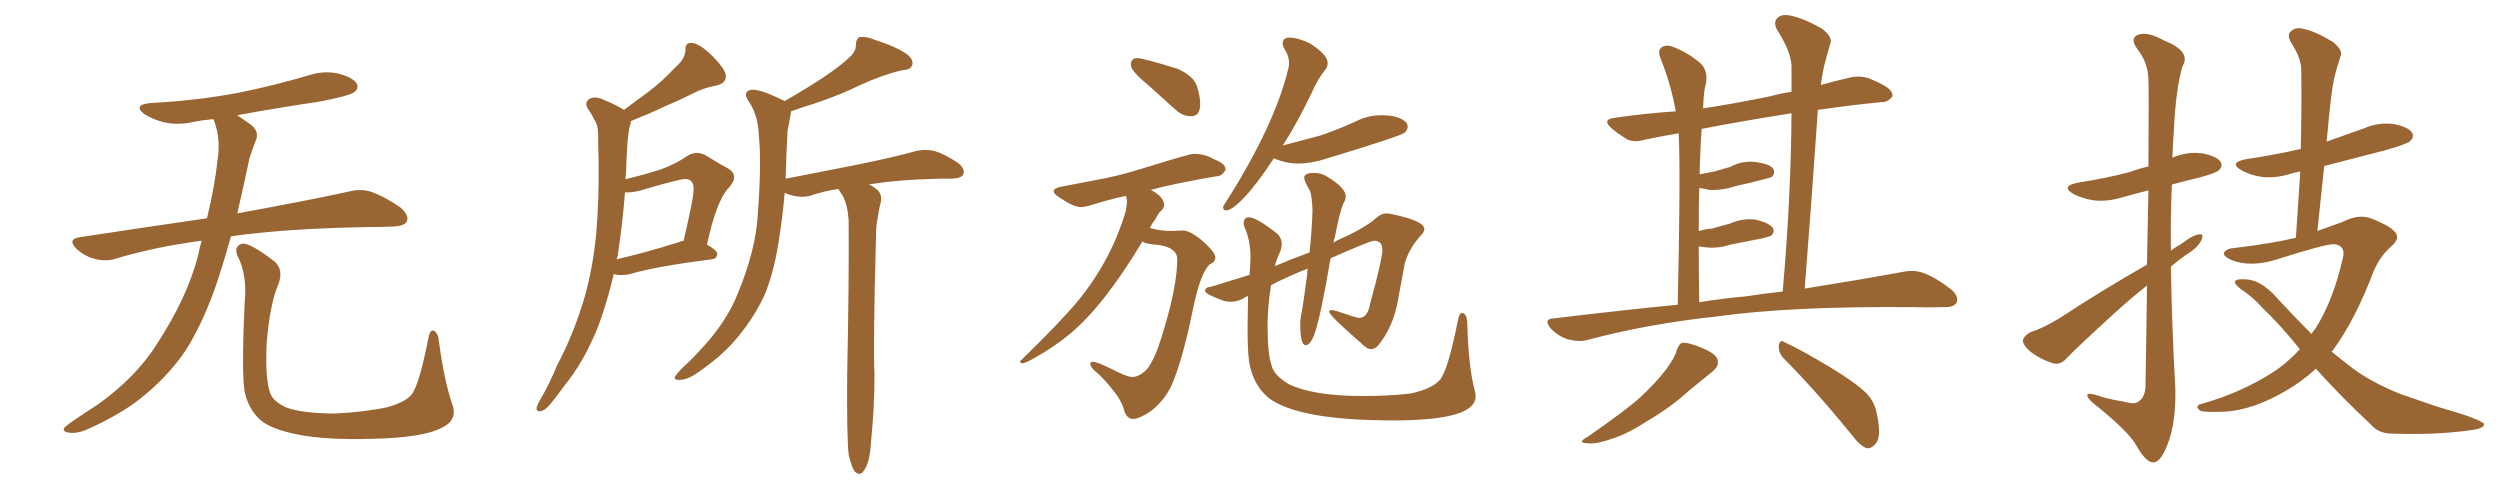 <svg xmlns="http://www.w3.org/2000/svg" xmlns:xlink="http://www.w3.org/1999/xlink" width="750" height="150"><path fill="#996633" padding="10" d="M60.50 72.22L60.50 72.22Q46.88 73.97 34.57 77.64L34.57 77.64Q31.93 78.52 28.27 77.64L28.27 77.64Q25.20 76.76 22.85 74.56L22.85 74.56Q20.21 71.78 23.73 71.19L23.73 71.19Q43.95 68.12 62.11 65.48L62.11 65.48Q64.60 54.79 65.19 48.49L65.19 48.49Q66.36 41.75 64.16 36.04L64.16 36.04Q64.01 35.74 64.01 35.74L64.01 35.74Q60.64 36.04 57.86 36.62L57.86 36.62Q53.03 37.65 48.93 36.62L48.93 36.62Q45.70 35.74 43.36 34.28L43.36 34.28Q39.70 31.49 45.12 30.91L45.12 30.91Q59.18 30.18 71.48 27.83L71.48 27.83Q82.47 25.63 92.72 22.56L92.72 22.56Q97.27 21.09 101.66 22.12L101.66 22.12Q106.05 23.29 107.08 25.20L107.08 25.20Q107.67 26.66 106.20 27.69L106.20 27.69Q104.88 28.71 95.95 30.47L95.95 30.47Q83.06 32.37 71.19 34.57L71.19 34.57Q72.80 35.74 75 37.21L75 37.21Q78.08 39.40 76.61 42.48L76.61 42.48Q75.88 44.24 74.85 47.46L74.85 47.46Q72.95 56.40 71.19 64.01L71.19 64.01Q92.14 60.21 104.88 57.42L104.88 57.42Q108.25 56.54 111.47 57.57L111.47 57.57Q115.14 58.89 119.97 62.11L119.97 62.11Q122.90 64.60 122.02 66.50L122.02 66.50Q121.29 67.82 117.77 67.97L117.77 67.97Q114.40 68.12 110.45 68.12L110.45 68.12Q85.55 68.55 69.29 70.90L69.29 70.90Q67.24 78.22 65.33 84.08L65.33 84.08Q61.08 96.68 55.66 105.18L55.66 105.18Q50.10 113.38 41.60 119.97L41.60 119.97Q35.89 124.37 26.95 128.47L26.95 128.47Q23.29 130.22 20.65 129.79L20.65 129.79Q18.75 129.49 19.19 128.47L19.19 128.47Q19.92 127.59 22.56 125.83L22.56 125.83Q25.78 123.63 29.44 121.29L29.44 121.29Q40.87 113.09 47.02 103.27L47.02 103.27Q56.25 89.21 59.47 76.46L59.47 76.46Q59.91 74.12 60.50 72.22ZM135.64 121.14L135.64 121.14L135.64 121.14Q137.40 125.83 132.86 128.17L132.86 128.17Q127.88 130.96 114.99 131.54L114.99 131.54Q100.78 132.13 91.85 130.81L91.85 130.81Q82.76 129.35 78.81 126.56L78.81 126.56Q75 123.63 73.54 118.21L73.54 118.21Q72.36 113.53 73.39 90.97L73.39 90.97Q74.27 82.47 71.19 76.61L71.19 76.61Q70.17 73.97 72.51 73.10L72.51 73.10Q74.85 72.66 82.47 78.52L82.47 78.52Q85.25 81.15 83.35 85.69L83.35 85.69Q81.01 91.11 79.98 102.98L79.98 102.98Q79.54 113.67 81.01 117.77L81.01 117.77Q81.74 120.26 85.69 122.17L85.69 122.17Q90.09 123.93 100.20 124.07L100.20 124.07Q109.42 123.63 116.16 122.17L116.16 122.17Q121.44 120.70 123.34 118.51L123.34 118.51Q125.68 115.87 128.47 101.66L128.47 101.66Q129.05 98.44 130.37 99.32L130.37 99.32Q131.54 100.20 131.69 102.54L131.69 102.54Q133.30 114.40 135.64 121.14ZM184.13 82.18L184.13 82.18Q182.23 90.38 179.59 97.56L179.59 97.56Q175.34 108.40 169.19 115.87L169.19 115.87Q167.43 118.36 165.53 120.70L165.53 120.70Q163.62 123.19 162.16 123.34L162.16 123.34Q160.84 123.63 160.99 122.17L160.99 122.17Q161.28 121.29 161.87 120.26L161.87 120.26Q164.79 115.28 167.14 109.57L167.14 109.57Q172.27 99.90 175.49 88.77L175.49 88.77Q177.83 80.42 178.86 70.17L178.86 70.17Q179.74 60.06 179.59 48.63L179.59 48.63Q179.44 43.95 179.44 39.99L179.44 39.99Q179.30 37.21 178.27 35.89L178.27 35.89Q177.39 33.98 176.37 32.67L176.37 32.67Q175.20 30.62 176.95 29.59L176.95 29.59Q178.86 28.71 181.64 30.18L181.64 30.18Q184.86 31.49 187.21 32.96L187.21 32.96Q190.87 30.18 194.53 27.54L194.53 27.54Q198.63 24.46 202.73 20.07L202.73 20.07Q205.52 17.72 205.66 14.94L205.66 14.94Q205.52 12.74 207.42 12.89L207.42 12.89Q209.33 12.89 212.55 15.67L212.55 15.67Q216.06 18.90 217.53 21.68L217.53 21.68Q218.55 24.76 215.04 25.63L215.04 25.63Q210.94 26.37 207.71 28.13L207.71 28.13Q203.61 30.18 199.07 32.08L199.07 32.08Q195.12 33.98 189.26 36.33L189.26 36.33Q189.26 37.21 188.82 38.23L188.82 38.23Q188.38 40.72 188.23 43.07L188.23 43.07Q187.94 47.31 187.79 52.15L187.79 52.15Q187.65 52.88 187.65 53.76L187.65 53.76Q193.80 52.29 198.19 50.83L198.19 50.83Q203.03 49.07 206.25 46.73L206.25 46.73Q208.89 45.12 211.67 46.58L211.67 46.58Q215.63 49.07 218.41 50.54L218.41 50.54Q221.92 52.59 218.70 56.25L218.70 56.25Q214.89 60.21 212.11 73.39L212.11 73.39Q215.19 75.15 215.19 76.17L215.19 76.17Q215.04 77.64 213.57 77.78L213.57 77.78Q196.29 79.98 188.67 82.32L188.67 82.32Q186.62 82.62 185.16 82.47L185.16 82.47Q184.72 82.32 184.13 82.18ZM203.61 72.66L203.61 72.66Q204.20 72.36 205.08 72.22L205.08 72.22Q206.54 66.06 207.57 60.79L207.57 60.79Q208.59 55.66 207.57 54.64L207.57 54.64Q206.69 53.17 203.47 54.05L203.47 54.05Q198.49 55.22 192.77 56.98L192.77 56.98Q189.70 57.86 187.50 57.71L187.50 57.71Q186.77 67.09 185.30 76.76L185.30 76.76Q185.16 77.20 185.01 77.78L185.01 77.78Q193.36 75.88 203.61 72.66ZM254.59 136.38L254.59 136.38L254.59 136.38Q254.00 130.37 254.15 112.65L254.15 112.65Q254.74 84.23 254.59 66.06L254.59 66.06Q254.30 61.52 252.83 58.74L252.83 58.74Q252.10 57.71 251.51 56.69L251.51 56.69Q246.68 57.42 243.02 58.74L243.02 58.74Q240.82 59.33 238.04 58.74L238.04 58.74Q236.72 58.45 235.40 57.86L235.40 57.86Q234.81 64.75 233.94 70.17L233.94 70.17Q232.47 81.15 229.25 88.77L229.25 88.77Q225.73 96.24 219.87 102.83L219.87 102.83Q215.92 107.23 209.33 111.77L209.33 111.77Q206.25 113.96 203.91 113.96L203.91 113.96Q202.29 114.11 202.44 113.09L202.44 113.09Q203.03 112.06 204.93 110.16L204.93 110.16Q207.42 107.96 209.77 105.32L209.77 105.32Q217.82 96.97 221.34 88.04L221.34 88.04Q226.76 75 227.34 64.31L227.34 64.31Q228.52 48.34 227.64 40.72L227.64 40.72Q227.49 34.86 224.85 30.76L224.85 30.76Q222.51 27.54 225.29 26.95L225.29 26.95Q227.64 26.51 234.81 30.03L234.81 30.03Q235.25 30.18 235.40 30.32L235.40 30.32Q242.29 26.37 247.12 23.14L247.12 23.14Q252.54 19.48 254.88 17.14L254.88 17.14Q256.79 15.53 256.79 13.33L256.79 13.33Q256.79 11.72 257.81 11.13L257.81 11.13Q259.86 10.84 262.21 11.87L262.21 11.87Q269.09 14.06 272.31 16.41L272.31 16.41Q274.22 18.16 273.63 19.63L273.63 19.63Q273.19 20.95 270.56 21.09L270.56 21.09Q264.84 22.41 258.11 25.49L258.11 25.49Q252.25 28.42 244.34 31.05L244.34 31.05Q240.09 32.37 237.30 33.40L237.30 33.40Q237.30 33.84 237.16 34.42L237.16 34.42Q236.87 36.33 236.28 39.11L236.28 39.11Q235.84 46.88 235.69 53.61L235.69 53.61Q246.83 51.42 256.64 49.51L256.64 49.51Q268.21 47.17 274.95 45.26L274.95 45.26Q277.59 44.68 280.22 45.26L280.22 45.26Q283.30 46.14 287.26 48.78L287.26 48.78Q289.60 50.54 289.01 52.29L289.01 52.29Q288.43 53.47 285.64 53.61L285.64 53.61Q283.74 53.61 281.84 53.61L281.84 53.61Q268.95 53.91 260.60 55.37L260.60 55.37Q261.62 55.66 262.65 56.54L262.65 56.54Q264.70 57.86 264.26 60.50L264.26 60.50Q263.67 62.70 263.23 65.77L263.23 65.77Q262.79 67.82 262.79 71.34L262.79 71.34Q261.91 103.86 262.35 112.35L262.35 112.35Q262.35 122.17 261.33 132.28L261.33 132.28Q261.04 137.11 260.16 139.31L260.16 139.31Q259.28 141.50 258.25 142.09L258.25 142.09Q257.23 142.38 256.35 141.36L256.35 141.36Q255.47 140.04 254.59 136.38ZM357.42 34.86L357.42 34.86L357.13 34.86Q354.93 34.86 352.88 33.11L352.88 33.11L344.09 25.20Q339.26 21.24 339.26 19.48L339.26 19.48Q339.26 17.43 341.16 17.43L341.16 17.43Q342.92 17.43 353.32 20.65L353.32 20.65Q358.15 22.85 359.11 25.93Q360.06 29.00 360.06 31.20L360.06 31.20Q360.06 34.86 357.42 34.86ZM339.99 125.68L339.99 125.68Q337.79 125.68 337.06 122.46L337.06 122.46Q336.33 120.12 334.13 117.33L334.13 117.33Q330.91 113.23 328.71 111.47L328.71 111.47Q327.10 110.16 327.10 109.13L327.10 109.13Q327.10 108.54 327.83 108.54L327.83 108.54Q329.00 108.54 332.67 110.30L332.67 110.30Q337.94 113.09 339.70 113.09L339.70 113.09Q341.89 113.09 344.24 110.60L344.24 110.60Q346.58 107.37 348.49 101.07L348.49 101.07Q353.17 86.13 353.17 77.78L353.17 77.78Q353.17 74.41 347.90 73.54L347.90 73.54Q342.77 73.10 342.77 72.36L342.77 72.36Q331.20 91.70 320.95 100.20L320.95 100.20Q316.11 104.15 311.13 106.93L311.13 106.93Q307.91 108.84 306.88 108.98L306.88 108.98Q306.01 108.84 306.01 108.54L306.01 108.54Q306.01 108.25 306.45 107.96L306.45 107.96Q318.46 96.24 323.29 90.38L323.29 90.38Q333.40 78.08 337.79 63.13L337.79 63.13L338.09 60.64Q338.09 59.62 337.79 58.74L337.79 58.74Q331.93 60.06 327.39 61.52L327.39 61.52Q325.49 62.11 324.17 62.11L324.17 62.11Q321.97 62.11 317.72 59.18L317.72 59.18Q316.11 58.15 316.11 57.42L316.11 57.42Q316.11 56.40 318.60 55.96L318.60 55.96L328.56 54.05Q335.30 52.88 342.77 50.54L342.77 50.54Q356.84 46.14 358.15 46.14L358.15 46.14Q361.38 46.14 364.16 47.75L364.16 47.75Q367.68 49.07 367.68 50.83L367.68 50.83L367.68 50.98Q366.50 52.88 365.04 52.88L365.04 52.88L364.89 52.88Q350.68 55.37 345.26 56.98L345.26 56.98Q349.22 59.03 349.22 61.52L349.22 61.52Q349.22 62.40 348.41 63.13Q347.61 63.87 346.58 65.77L346.58 65.77Q345.56 67.09 344.97 68.41L344.97 68.41Q348.19 69.29 351.42 69.29L351.42 69.29L354.79 69.14Q357.28 69.14 361.52 72.95L361.52 72.95Q364.60 75.88 364.60 77.20L364.60 77.20Q364.60 78.66 362.99 79.25L362.99 79.25Q360.06 81.74 357.71 93.60L357.71 93.60Q354.79 107.81 351.56 115.43L351.56 115.43Q349.37 120.12 345.26 123.34L345.26 123.34Q341.75 125.68 339.99 125.68ZM367.82 63.13L367.82 63.13Q366.94 63.13 366.94 62.11L366.94 62.11L366.94 61.96Q367.38 61.08 368.41 59.62L368.41 59.62Q382.47 37.21 386.43 20.80L386.43 20.80Q386.72 19.92 386.72 18.90L386.72 18.90Q386.72 16.85 385.40 14.79L385.40 14.79Q384.81 13.77 384.81 13.04L384.81 13.04Q384.81 11.28 386.87 11.28L386.87 11.28Q389.36 11.28 393.02 13.04L393.02 13.04Q398.29 16.41 398.29 18.90L398.29 18.90Q398.29 19.92 397.71 20.80L397.71 20.80Q395.51 23.29 393.16 28.56L393.16 28.56Q388.92 37.35 384.81 43.65L384.81 43.65L396.39 40.58Q401.81 38.67 406.64 36.47L406.64 36.47Q410.30 34.57 414.40 34.57L414.40 34.57Q419.97 34.57 422.02 36.91L422.02 36.91Q422.31 37.50 422.31 37.94L422.31 37.94Q422.31 38.82 421.44 39.77Q420.56 40.72 397.85 47.61L397.85 47.61Q393.46 49.07 389.21 49.07L389.21 49.07Q386.13 49.07 382.32 47.61L382.32 47.61L382.18 47.46Q377.20 55.08 373.39 59.11Q369.58 63.13 367.82 63.13ZM419.97 126.12L419.97 126.12L417.77 126.12Q389.21 126.12 380.42 119.24L380.42 119.24Q376.32 115.72 375 109.86L375 109.86Q374.27 107.08 374.27 98.58L374.27 98.58L374.41 88.77Q373.39 89.21 372.80 89.65L372.80 89.65Q371.04 90.53 369.29 90.53L369.29 90.53Q367.97 90.53 366.65 90.09L366.65 90.09Q361.52 88.18 361.52 87.30L361.52 87.30Q361.52 86.13 363.43 85.99L363.43 85.99L374.85 82.47L375 80.71L375.15 77.34Q375.15 72.07 373.39 68.26L373.39 68.26Q373.10 67.53 373.10 66.94L373.10 66.94Q373.10 65.19 374.71 65.19L374.71 65.19Q376.90 65.19 383.06 70.02L383.06 70.02Q384.52 71.34 384.52 73.24L384.52 73.24Q384.52 74.56 383.72 76.25Q382.91 77.93 382.47 79.83L382.47 79.83Q387.60 77.64 392.87 75.73L392.87 75.73Q393.60 68.55 393.75 63.13L393.75 63.13Q393.60 59.03 393.02 57.28L393.02 57.28Q391.26 54.35 391.26 53.32L391.26 53.32Q391.26 51.86 394.19 51.86L394.19 51.86Q396.09 51.86 397.71 52.73L397.71 52.73Q403.71 56.25 403.71 58.89L403.71 58.89Q403.71 59.91 402.98 61.08L402.98 61.08Q401.81 64.01 400.49 71.04L400.49 71.04Q400.20 71.78 400.05 72.80L400.05 72.80Q401.07 72.07 402.54 71.48L402.54 71.48Q409.42 68.41 412.94 65.33L412.94 65.33Q414.40 64.01 416.02 64.01L416.02 64.01L417.19 64.16Q427.29 66.21 427.29 68.70L427.29 68.70Q427.29 69.58 426.42 70.46L426.42 70.46Q422.75 74.41 421.44 78.96L421.44 78.96L419.38 90.09Q417.92 98.29 413.38 103.71L413.38 103.71Q412.35 104.74 411.33 104.74L411.33 104.74Q410.01 104.74 408.40 102.98L408.40 102.98Q398.73 94.63 398.73 93.46L398.73 93.46Q398.73 93.02 399.76 93.02L399.76 93.02Q400.20 93.02 406.35 95.07L406.35 95.07Q407.23 95.36 407.81 95.36L407.81 95.36Q410.30 95.36 411.04 91.11L411.04 91.11Q414.70 77.78 414.70 75L414.70 75Q414.70 72.22 412.21 72.22L412.21 72.22Q411.04 72.22 399.17 77.49L399.17 77.49Q396.09 95.65 394.19 100.63L394.19 100.63Q393.02 103.56 391.70 103.56L391.70 103.56Q390.09 103.56 390.09 97.56L390.09 97.56L390.09 96.09Q391.11 90.53 392.14 82.47L392.14 82.47Q392.14 81.45 392.29 80.57L392.29 80.57Q385.40 83.35 381.30 85.55L381.30 85.55Q380.27 92.29 380.27 97.71L380.27 97.71Q380.27 106.20 381.45 109.57L381.45 109.57Q382.18 112.65 386.72 115.28L386.72 115.28Q394.04 118.80 408.69 118.80L408.69 118.80Q416.75 118.80 423.05 118.07L423.05 118.07Q429.35 116.75 431.84 114.11Q434.33 111.47 437.40 95.95L437.40 95.95Q437.84 93.90 438.57 93.90L438.57 93.90Q440.04 93.90 440.19 96.97L440.19 96.97Q440.48 109.57 442.38 117.04L442.38 117.04Q442.68 118.07 442.68 118.95L442.68 118.95Q442.68 125.83 419.97 126.12ZM503.32 91.41L503.32 91.41Q504.20 52.00 503.61 39.99L503.61 39.99Q498.34 40.87 493.51 41.89L493.51 41.89Q489.99 42.92 487.79 41.60L487.79 41.60Q485.45 40.14 483.69 38.67L483.69 38.67Q480.18 35.74 484.72 35.30L484.72 35.30Q493.80 33.98 502.73 33.40L502.73 33.40Q501.27 25.20 498.19 17.58L498.19 17.58Q497.17 15.09 498.49 14.21L498.49 14.21Q499.95 13.18 502.29 14.21L502.29 14.21Q506.69 15.97 510.21 19.04L510.21 19.04Q512.40 21.24 511.82 24.90L511.82 24.90Q511.08 27.10 510.94 32.52L510.94 32.52Q520.61 31.05 531.15 28.86L531.15 28.86Q534.23 27.98 537.45 27.54L537.45 27.54Q537.45 24.02 537.45 20.80L537.45 20.80Q537.74 16.11 533.20 9.08L533.20 9.08Q531.88 6.74 533.20 5.42L533.20 5.42Q534.52 4.10 537.16 4.69L537.16 4.69Q540.97 5.42 546.68 8.64L546.68 8.64Q549.76 11.13 549.17 12.89L549.17 12.89Q548.29 15.67 547.27 19.63L547.27 19.63Q546.68 22.27 546.24 25.49L546.24 25.49Q550.34 24.32 554.88 23.29L554.88 23.29Q558.11 22.56 560.89 23.58L560.89 23.58Q563.38 24.61 564.40 25.20L564.40 25.20Q567.92 26.95 567.77 28.86L567.77 28.86Q566.31 30.76 564.55 30.62L564.55 30.62Q555.62 31.49 545.36 32.96L545.36 32.96Q543.60 58.74 541.41 86.57L541.41 86.57Q558.84 83.79 570.70 81.59L570.70 81.59Q574.22 80.86 577.00 81.88L577.00 81.88Q580.66 83.20 585.21 86.72L585.21 86.72Q587.84 88.92 586.96 90.82L586.96 90.82Q586.08 92.29 582.86 92.14L582.86 92.14Q578.47 92.29 573.49 92.14L573.49 92.14Q537.16 91.85 515.19 94.92L515.19 94.92Q494.53 97.12 476.37 101.95L476.37 101.95Q473.88 102.69 470.36 101.81L470.36 101.81Q467.58 100.93 465.23 98.58L465.23 98.58Q462.89 95.65 466.11 95.51L466.11 95.51Q485.60 93.16 503.32 91.41ZM523.68 88.92L523.68 88.92Q529.39 88.04 534.81 87.45L534.81 87.45Q537.30 59.03 537.45 33.98L537.45 33.98Q522.51 36.33 510.50 38.67L510.50 38.67Q510.21 42.33 510.06 46.88L510.06 46.88Q509.91 49.51 509.91 52.29L509.91 52.29Q512.26 51.86 514.45 51.42L514.45 51.42Q516.80 50.68 518.99 50.10L518.99 50.10Q522.80 48.05 526.90 48.63L526.90 48.63Q531.01 49.22 532.03 50.68L532.03 50.68Q532.62 52.00 531.59 53.03L531.59 53.03Q531.15 53.32 529.25 53.76L529.25 53.76Q524.85 54.93 520.75 55.81L520.75 55.81Q516.80 57.13 512.84 56.98L512.84 56.98Q511.23 56.54 509.77 56.40L509.77 56.40Q509.62 62.26 509.62 69.29L509.62 69.29Q511.82 68.70 513.72 68.55L513.72 68.55Q516.65 67.68 518.99 67.09L518.99 67.09Q522.80 65.33 526.90 65.92L526.90 65.92Q530.86 66.94 531.88 68.41L531.88 68.41Q532.47 69.58 531.45 70.61L531.45 70.61Q531.15 70.90 528.81 71.48L528.81 71.48Q523.68 72.51 519.14 73.39L519.14 73.39Q515.04 74.71 511.08 74.12L511.08 74.12Q510.21 73.97 509.62 73.97L509.62 73.97Q509.62 81.74 509.77 90.67L509.77 90.67Q516.94 89.50 523.68 88.92ZM503.03 105.03L503.03 105.03Q503.76 102.98 504.79 102.83L504.79 102.83Q506.69 102.69 511.08 104.59L511.08 104.59Q515.19 106.35 515.33 108.25L515.33 108.25Q515.63 110.01 513.72 111.47L513.72 111.47Q511.52 113.23 506.54 117.33L506.54 117.33Q501.27 122.17 494.24 126.27L494.24 126.27Q488.23 130.22 483.40 131.69L483.40 131.69Q479.30 133.15 476.95 133.01L476.95 133.01Q472.56 133.01 476.22 131.10L476.22 131.10Q488.23 122.75 492.19 119.09L492.19 119.09Q496.88 114.70 499.66 111.04L499.66 111.04Q502.44 107.37 503.03 105.03ZM534.96 107.37L534.96 107.37Q533.50 105.76 533.64 103.56L533.64 103.56Q534.08 101.66 535.40 102.69L535.40 102.69Q540.23 104.88 549.02 110.16L549.02 110.16Q556.79 114.84 560.01 118.07L560.01 118.07Q562.50 120.70 563.09 124.37L563.09 124.37Q564.55 131.25 562.65 133.15L562.65 133.15Q561.47 134.62 560.01 134.47L560.01 134.47Q557.81 133.59 555.47 130.37L555.47 130.37Q544.34 116.75 534.96 107.37ZM644.09 79.39L644.09 79.39Q644.38 66.80 644.53 57.13L644.53 57.13Q640.43 58.15 636.77 59.18L636.77 59.18Q631.93 60.64 627.83 60.06L627.83 60.06Q624.32 59.47 621.97 58.15L621.97 58.15Q618.02 55.81 623.44 54.79L623.44 54.79Q631.93 53.47 639.11 51.56L639.11 51.56Q641.75 50.54 644.53 49.95L644.53 49.95Q644.68 26.51 644.53 23.73L644.53 23.73Q644.38 18.75 641.16 14.65L641.16 14.65Q638.82 11.43 641.46 10.40L641.46 10.40Q644.24 9.38 649.22 12.16L649.22 12.16Q657.42 15.38 654.79 19.78L654.79 19.78Q652.73 26.51 652.15 39.40L652.15 39.40Q651.86 43.21 651.71 47.31L651.71 47.31Q656.10 45.41 660.64 46.00L660.64 46.00Q665.19 46.88 666.21 48.63L666.21 48.63Q666.94 49.80 665.63 51.12L665.63 51.12Q664.89 51.86 659.62 53.32L659.62 53.32Q655.22 54.35 651.56 55.37L651.56 55.37Q651.12 65.33 651.27 75.15L651.27 75.15Q652.73 74.12 654.49 73.10L654.49 73.10Q657.86 70.46 659.77 70.31L659.77 70.31Q661.38 70.02 660.35 72.22L660.35 72.22Q659.03 74.56 655.81 76.46L655.81 76.46Q653.47 78.08 651.27 79.98L651.27 79.98Q651.56 98.14 652.59 116.31L652.59 116.31Q652.88 127.00 650.10 133.74L650.10 133.74Q648.05 138.87 645.85 138.72L645.85 138.72Q643.65 138.57 640.87 133.59L640.87 133.59Q638.53 129.49 629.30 122.02L629.30 122.02Q626.37 119.82 626.22 118.80L626.22 118.80Q625.78 117.33 630.62 119.09L630.62 119.09Q633.84 119.97 637.50 120.56L637.50 120.56Q640.58 121.44 641.60 120.41L641.60 120.41Q643.65 119.09 643.65 115.43L643.65 115.43Q643.95 99.02 644.09 85.69L644.09 85.69Q639.40 89.36 634.57 93.75L634.57 93.75Q622.85 104.44 619.78 107.67L619.78 107.67Q618.16 109.57 615.82 108.98L615.82 108.98Q612.16 107.81 609.08 105.47L609.08 105.47Q606.74 103.42 606.88 101.95L606.88 101.95Q607.32 100.63 609.23 99.61L609.23 99.61Q612.74 98.58 618.02 95.36L618.02 95.36Q630.03 87.45 644.09 79.39ZM694.78 110.60L694.78 110.60L694.78 110.60Q690.67 114.40 685.84 117.19L685.84 117.19Q676.17 122.90 667.68 123.49L667.68 123.49Q661.08 123.78 660.06 123.19L660.06 123.19Q658.15 121.73 660.50 121.14L660.50 121.14Q672.07 117.92 681.74 111.77L681.74 111.77Q686.28 108.84 689.94 104.74L689.94 104.74Q683.94 97.27 678.66 92.29L678.66 92.29Q676.17 89.36 672.22 86.72L672.22 86.72Q670.31 85.25 670.46 84.38L670.46 84.38Q671.04 83.64 673.39 83.79L673.39 83.79Q678.22 83.79 683.20 89.50L683.20 89.50Q688.48 95.21 693.46 100.20L693.46 100.20Q694.04 99.17 694.63 98.58L694.63 98.58Q700.05 89.94 702.83 77.49L702.83 77.49Q703.86 73.68 700.20 73.24L700.20 73.24Q697.41 73.24 683.20 77.78L683.20 77.78Q675.44 80.27 669.58 78.08L669.58 78.08Q666.65 76.76 667.24 75.73L667.24 75.73Q667.97 74.56 670.17 74.41L670.17 74.41Q681.30 73.10 688.77 71.34L688.77 71.34Q689.50 60.79 690.09 51.42L690.09 51.42Q688.62 51.71 687.16 52.15L687.16 52.15Q682.32 53.61 678.22 53.03L678.22 53.03Q674.85 52.44 672.51 51.12L672.51 51.12Q668.41 48.78 673.83 47.75L673.83 47.75Q682.62 46.44 690.23 44.68L690.23 44.68Q690.53 32.37 690.38 21.24L690.38 21.24Q690.53 17.72 687.30 12.74L687.30 12.74Q685.99 10.40 687.30 9.38L687.30 9.38Q688.62 8.06 690.97 8.64L690.97 8.64Q694.63 9.38 699.90 12.60L699.90 12.60Q702.83 15.09 702.25 16.55L702.25 16.55Q701.66 18.60 700.78 21.39L700.78 21.39Q699.90 24.46 699.32 29.30L699.32 29.30Q698.58 35.74 698.00 42.48L698.00 42.48Q703.71 40.43 709.13 38.53L709.13 38.53Q713.53 36.62 718.07 37.21L718.07 37.21Q722.61 38.09 723.63 39.84L723.63 39.84Q724.37 41.02 723.05 42.33L723.05 42.33Q722.17 43.21 715.43 45.12L715.43 45.12Q706.20 47.46 697.27 49.80L697.27 49.80Q696.24 59.18 695.21 69.29L695.21 69.29Q699.32 67.82 702.98 66.50L702.98 66.50Q707.52 64.16 711.18 65.48L711.18 65.48Q716.31 67.38 718.21 69.29L718.21 69.29Q720.41 71.34 717.33 73.97L717.33 73.97Q713.96 76.90 712.06 81.45L712.06 81.45Q706.49 96.09 699.90 105.03L699.90 105.03Q699.61 105.32 699.46 105.47L699.46 105.47Q702.69 108.11 705.76 110.45L705.76 110.45Q711.18 114.55 720.12 118.21L720.12 118.21Q724.51 119.68 731.25 122.02L731.25 122.02Q735.79 123.34 739.89 124.66L739.89 124.66Q745.02 126.56 745.17 127.15L745.17 127.15Q745.61 128.61 740.19 129.20L740.19 129.20Q730.08 130.52 717.63 130.08L717.63 130.08Q713.53 130.08 711.18 127.29L711.18 127.29Q701.95 118.65 694.78 110.60Z"/></svg>